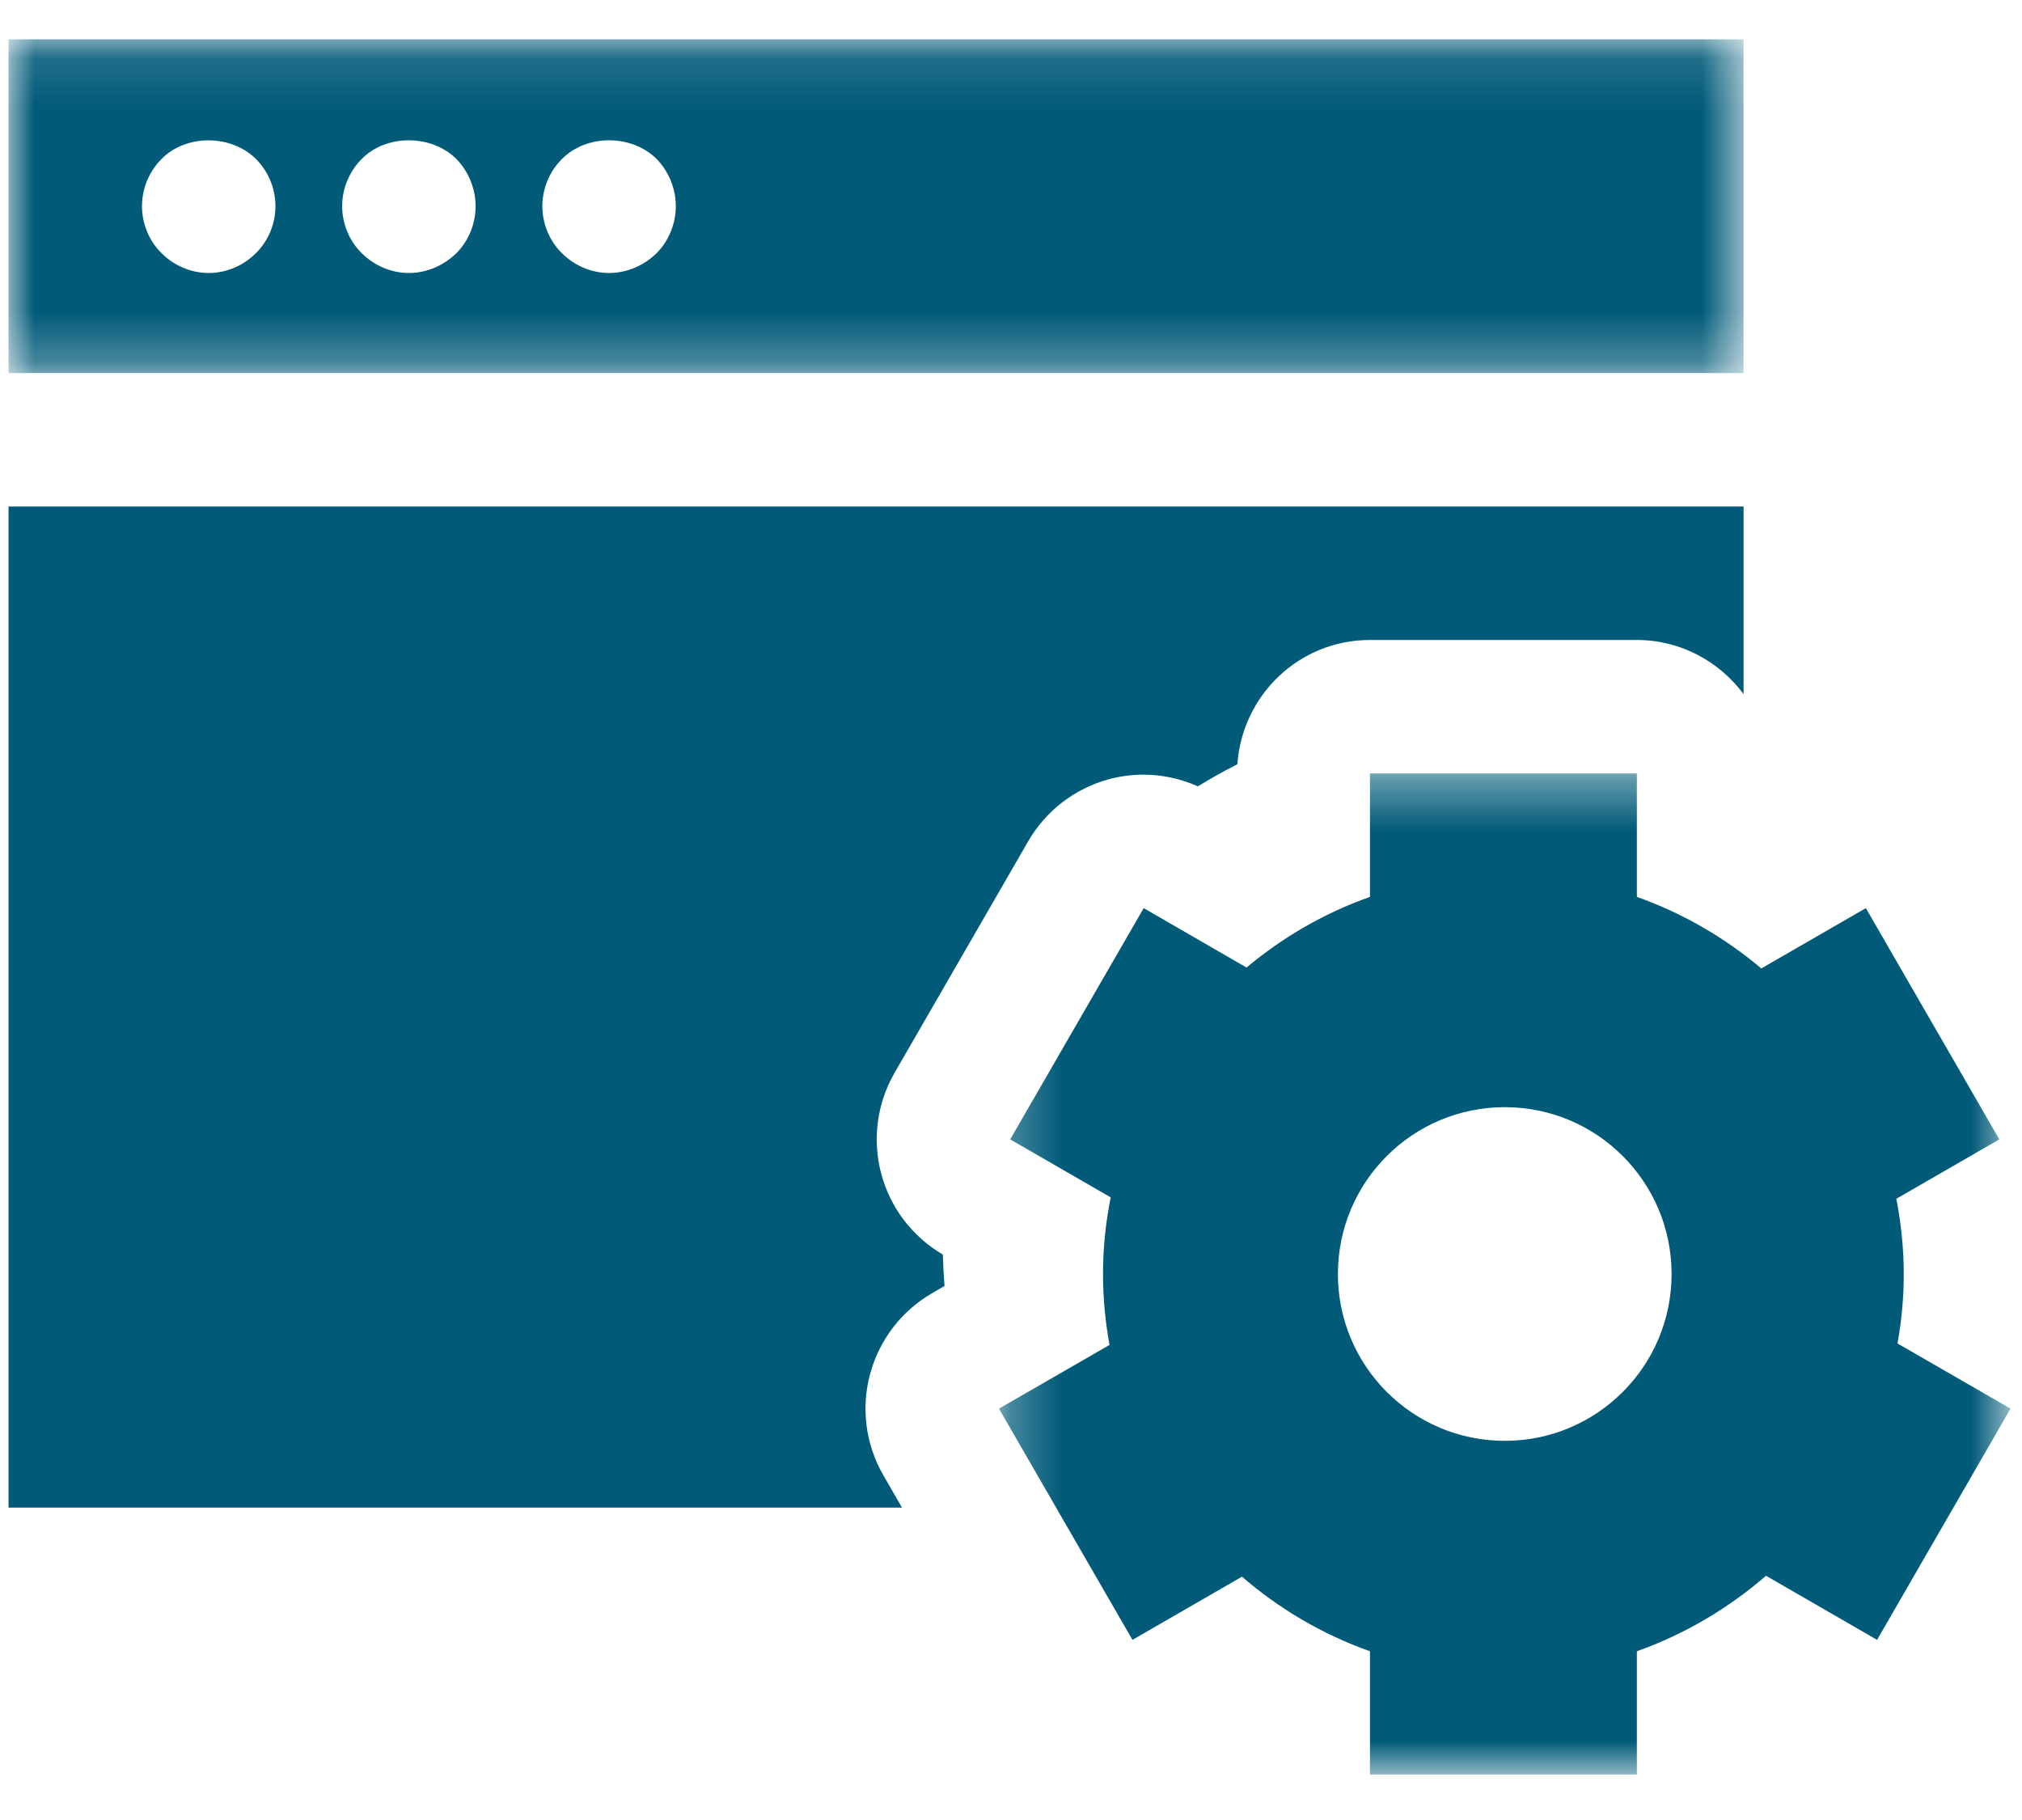 <?xml version="1.0" encoding="UTF-8"?>
<svg width="40px" height="36px" viewBox="0 0 40 36" version="1.1" xmlns="http://www.w3.org/2000/svg" xmlns:xlink="http://www.w3.org/1999/xlink">
    <!-- Generator: Sketch 42 (36781) - http://www.bohemiancoding.com/sketch -->
    <title>IT Icon</title>
    <desc>Created with Sketch.</desc>
    <defs>
        <polygon id="path-1" points="0.265 20.168 20.276 20.168 20.276 0.366 0.265 0.366 0.265 20.168"></polygon>
        <polygon id="path-3" points="34.323 0.13 8.40333314e-05 0.13 8.40333314e-05 6.731 34.323 6.731 34.323 0.13"></polygon>
    </defs>
    <g id="Page-1" stroke="none" stroke-width="1" fill="none" fill-rule="evenodd">
        <g id="Jobs-v3" transform="translate(-1196, -1448)">
            <g id="IT-Icon" transform="translate(1168.132, 1418.021)">
                <g id="IT-ICON" transform="translate(0.726, 0.085)">
                    <g id="IT-Icon" transform="translate(27.311, 30.252)">
                        <g id="Group-3" transform="translate(19.328, 14.575)">
                            <mask id="mask-2" fill="white">
                                <use xlink:href="#path-1"></use>
                            </mask>
                            <g id="Clip-2"></g>
                            <path d="M10.271,13.567 C8.448,13.567 6.97,12.09 6.97,10.267 C6.97,8.444 8.448,6.967 10.271,6.967 C12.094,6.967 13.571,8.444 13.571,10.267 C13.571,12.09 12.094,13.567 10.271,13.567 L10.271,13.567 Z M18.04,11.641 C18.121,11.195 18.164,10.736 18.164,10.267 C18.164,9.759 18.11,9.261 18.017,8.779 L20.054,7.604 L17.414,3.03 L15.346,4.223 C14.625,3.615 13.794,3.13 12.884,2.808 L12.884,0.366 L7.604,0.366 L7.604,2.808 C6.704,3.125 5.881,3.604 5.162,4.205 L3.128,3.03 L0.487,7.604 L2.475,8.751 C2.377,9.243 2.323,9.749 2.323,10.267 C2.323,10.747 2.369,11.213 2.452,11.67 L0.265,12.93 L2.906,17.504 L5.072,16.254 C5.809,16.891 6.665,17.396 7.604,17.729 L7.604,20.168 L12.884,20.168 L12.884,17.729 C13.83,17.394 14.694,16.88 15.439,16.236 L17.636,17.504 L20.276,12.93 L18.04,11.641 Z" id="Fill-1" fill="#005A78" mask="url(#mask-2)"></path>
                        </g>
                        <g id="Group-6" transform="translate(0, 0.29)">
                            <mask id="mask-4" fill="white">
                                <use xlink:href="#path-3"></use>
                            </mask>
                            <g id="Clip-5"></g>
                            <path d="M12.818,4.362 C12.567,4.606 12.23,4.752 11.88,4.752 C11.531,4.752 11.194,4.606 10.95,4.362 C10.699,4.118 10.56,3.775 10.56,3.431 C10.56,3.082 10.699,2.745 10.95,2.494 C11.438,2.005 12.323,2.005 12.818,2.494 C13.062,2.745 13.2,3.082 13.2,3.431 C13.2,3.775 13.062,4.118 12.818,4.362 L12.818,4.362 Z M8.857,4.362 C8.606,4.606 8.27,4.752 7.92,4.752 C7.571,4.752 7.234,4.606 6.989,4.362 C6.738,4.118 6.6,3.775 6.6,3.431 C6.6,3.082 6.738,2.745 6.989,2.494 C7.471,2.005 8.362,2.005 8.857,2.494 C9.102,2.745 9.24,3.089 9.24,3.431 C9.24,3.775 9.102,4.118 8.857,4.362 L8.857,4.362 Z M4.89,4.362 C4.646,4.606 4.31,4.752 3.96,4.752 C3.61,4.752 3.273,4.606 3.029,4.362 C2.778,4.118 2.64,3.775 2.64,3.431 C2.64,3.082 2.778,2.745 3.029,2.494 C3.511,2.005 4.402,2.005 4.897,2.5 C5.141,2.745 5.28,3.082 5.28,3.431 C5.28,3.775 5.141,4.118 4.89,4.362 L4.89,4.362 Z M8.40333314e-05,6.731 L34.323,6.731 L34.323,0.13 L8.40333314e-05,0.13 L8.40333314e-05,6.731 Z" id="Fill-4" fill="#005A78" mask="url(#mask-4)"></path>
                        </g>
                        <path d="M17.307,28.825 C16.956,28.22 16.861,27.498 17.043,26.822 C17.225,26.145 17.667,25.569 18.274,25.219 L18.516,25.079 C18.499,24.874 18.488,24.667 18.483,24.458 C17.884,24.107 17.444,23.535 17.265,22.863 C17.083,22.186 17.179,21.465 17.529,20.86 L20.169,16.286 C20.519,15.678 21.096,15.236 21.772,15.054 C21.997,14.994 22.226,14.965 22.455,14.965 C22.823,14.965 23.188,15.045 23.528,15.196 C23.781,15.04 24.042,14.894 24.309,14.759 C24.405,13.387 25.536,12.301 26.931,12.301 L32.212,12.301 C33.079,12.301 33.842,12.726 34.323,13.371 L34.323,9.661 L31.683,9.661 L17.162,9.661 L0,9.661 L0,29.463 L17.162,29.463 L17.675,29.463 L17.307,28.825 Z" id="Fill-7" fill="#005A78"></path>
                    </g>
                </g>
            </g>
        </g>
    </g>
</svg>